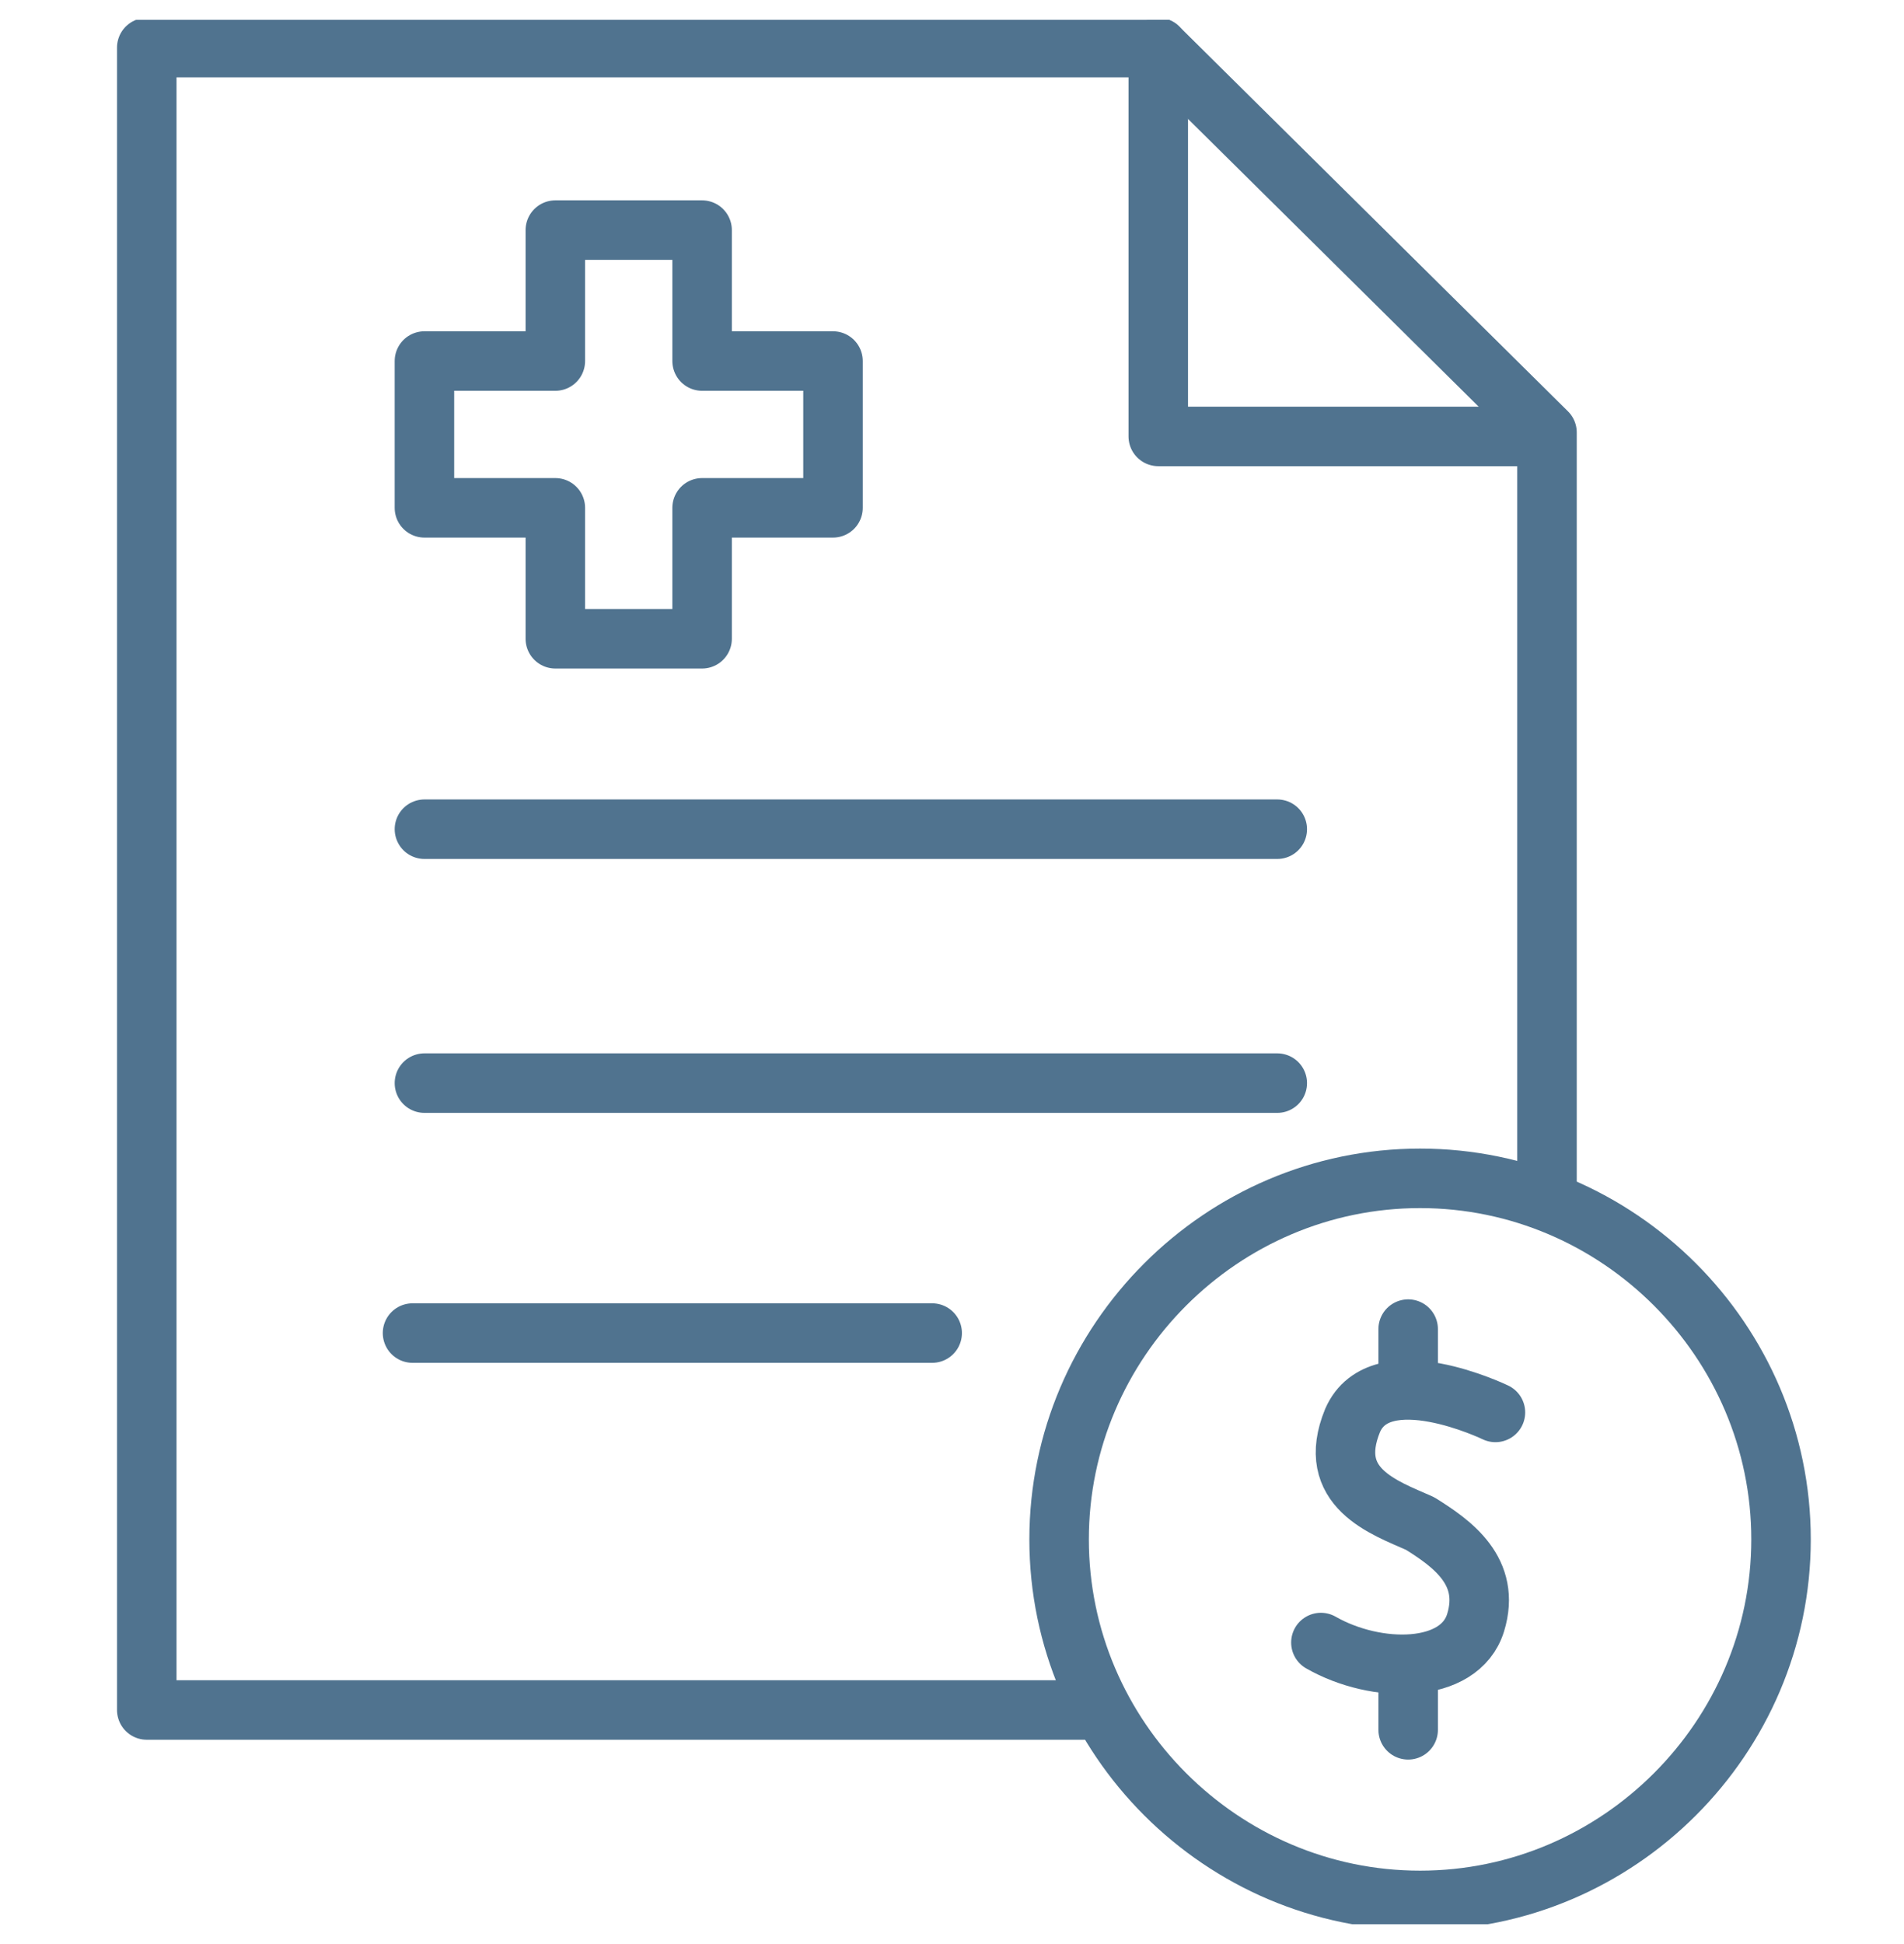 <?xml version="1.0" encoding="UTF-8"?>
<svg xmlns="http://www.w3.org/2000/svg" xmlns:xlink="http://www.w3.org/1999/xlink" version="1.1" viewBox="0 0 48 49">
  <defs>
    <style>
      .cls-1, .cls-2 {
        fill: none;
      }

      .cls-2 {
        stroke: #50738f;
        stroke-linecap: round;
        stroke-linejoin: round;
        stroke-width: 1.5px;
      }

      .cls-3 {
        clip-path: url(#clippath);
      }
    </style>
    <clipPath id="clippath">
      <rect class="cls-1" y=".5" width="48" height="48"/>
    </clipPath>
  </defs>
  <!-- Generator: Adobe Illustrator 28.6.0, SVG Export Plug-In . SVG Version: 1.2.0 Build 709)  -->
  <g>
    <g id="Layer_1">
      <g class="cls-3">
        <g>
          <path class="cls-2" d="M44.9,38.8c0-5-4.1-9.1-9.1-9.1s-9.1,4.1-9.1,9.1,4.1,9.1,9.1,9.1,9.1-4.1,9.1-9.1Z"/>
          <path class="cls-2" d="M21,9.1h-3.3v-3.3h-3.7v3.3h-3.3v3.7h3.3v3.3h3.7v-3.3h3.3v-3.7Z"/>
          <path class="cls-2" d="M39,30.1V10.9L29.2,1.2H3.7v41.9h23.9"/>
          <path class="cls-2" d="M10.7,20.9h21.5"/>
          <path class="cls-2" d="M10.7,27.3h21.5"/>
          <path class="cls-2" d="M10.4,33.6h13.1"/>
          <path class="cls-2" d="M29.2,1.2v9.8h9.6"/>
          <path class="cls-2" d="M37.7,35.6s-2.9-1.4-3.6.2c-.7,1.7.8,2.2,1.7,2.6.8.5,1.8,1.2,1.4,2.5s-2.5,1.3-3.9.5"/>
          <path class="cls-2" d="M35.5,33.5v1.2"/>
          <path class="cls-2" d="M35.5,42.4v1.2"/>
        </g>
      </g>
    </g>
  </g>
</svg>